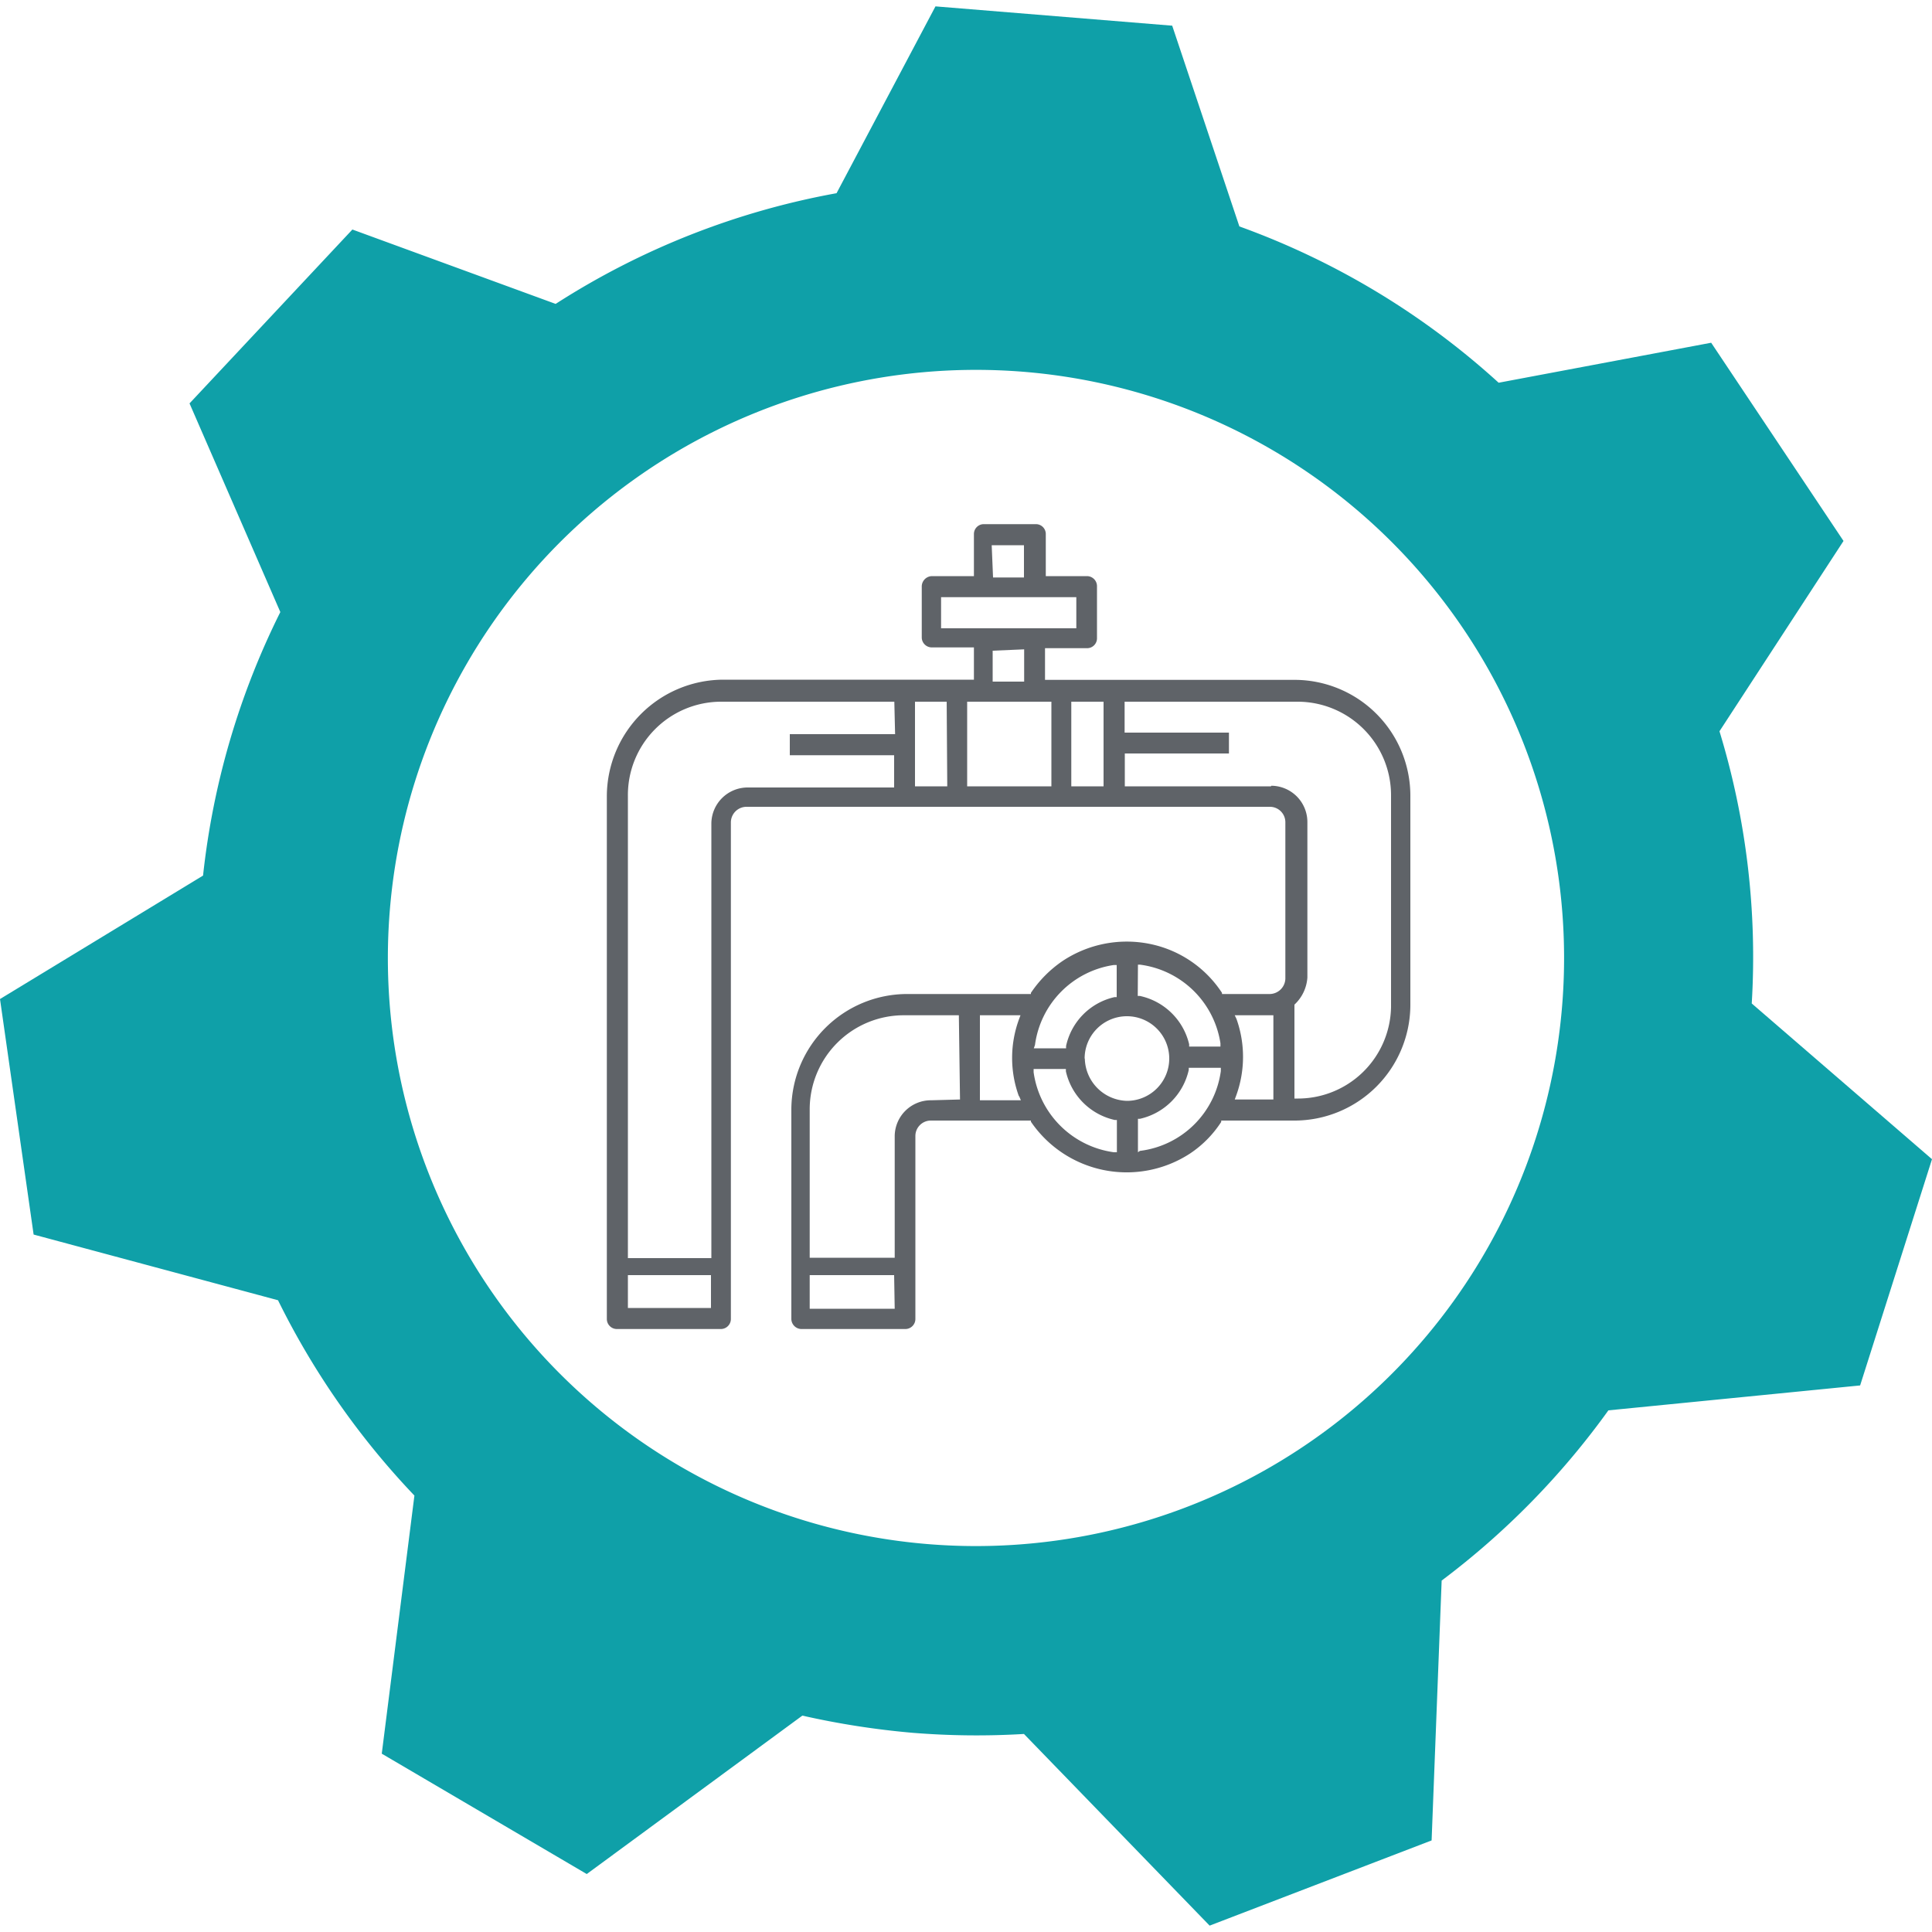 <svg id="Livello_1" data-name="Livello 1" xmlns="http://www.w3.org/2000/svg" viewBox="0 0 100 100"><path d="M60.68,1.35l3.47,10.37a40.18,40.18,0,0,1,13.42,8.09l11-2.07L95.42,28,89,37.85a40,40,0,0,1,1.67,14.09L100,60,96.28,71.71,83.25,73a40.75,40.75,0,0,1-8.63,8.81L74.1,95.26,62.61,99.67,53,89.75a41.08,41.08,0,0,1-5.76-.06,42.47,42.47,0,0,1-5.71-.89L30.37,97,19.76,90.77l1.69-13.36A40.73,40.73,0,0,1,14.39,67.3L1.74,63.9,0,51.71l10.51-6.39a40.19,40.19,0,0,1,4-13.64l-4.7-10.8,8.43-9,10.52,3.85A40.11,40.11,0,0,1,43.3,10L48.42.33l12.26,1ZM48,79.92A30.44,30.44,0,1,0,20.18,47.08,30.43,30.43,0,0,0,48,79.92Z" style="fill:#0fa0a8;fill-rule:evenodd"/><path d="M63.21,58.07l0-.07H67a6,6,0,0,0,6-6V41.19a6,6,0,0,0-5.91-6h-13V33.55h2.18a.51.51,0,0,0,.51-.51v-2.7a.52.52,0,0,0-.51-.52H54.13V27.64a.51.51,0,0,0-.51-.51H50.93a.51.51,0,0,0-.52.51v2.18H48.23a.54.54,0,0,0-.52.52V33a.52.52,0,0,0,.52.51h2.18v1.67h-13a6.05,6.05,0,0,0-6,6V68.28a.52.52,0,0,0,.51.51h5.4a.52.52,0,0,0,.51-.51V42.57a.81.81,0,0,1,.81-.81H65.73a.8.8,0,0,1,.8.81v8.09a.82.82,0,0,1-.8.79H63.25l0-.06a5.85,5.85,0,0,0-3.77-2.54,6,6,0,0,0-4.48.89,6.13,6.13,0,0,0-1.64,1.65l0,.06h-6.4a6,6,0,0,0-6,5.95V68.28a.53.53,0,0,0,.51.51h5.4a.52.52,0,0,0,.51-.51V58.8a.8.8,0,0,1,.8-.8h5.18l0,.06a6,6,0,0,0,8.23,1.65A5.64,5.64,0,0,0,63.21,58.07ZM53,28.22v1.67h-1.6l-.07-1.67Zm-4.29,4.3V30.91h7v1.61Zm4.3,1.09v1.67H51.38v-1.6ZM36.8,67.7H32.5V66h4.3ZM46.33,38H40.88v1.09h5.4v1.67H38.71a1.88,1.88,0,0,0-1.89,1.86V65.12H32.5V41.19a4.83,4.83,0,0,1,4.79-4.87h9Zm2.7,2.7H47.36V36.32H49Zm5.39,0H50.06V36.32h4.36Zm2.7,0H55.45V36.32h1.67Zm8.66,0H58.22V39h5.39V37.92h-5.4v-1.6h8.95A4.84,4.84,0,0,1,72,41.13v11H72a4.82,4.82,0,0,1-4.88,4.73H67V52.08L67,52a2.11,2.11,0,0,0,.67-1.4V42.57a1.88,1.88,0,0,0-1.86-1.9ZM64,52.74l-.09-.19h2v4.36h-2l.07-.19A5.85,5.85,0,0,0,64,52.74Zm-17.69,15H41.91V66h4.37Zm1.89-10.79a1.87,1.87,0,0,0-1.89,1.85v6.3H41.91V57.42a4.87,4.87,0,0,1,4.88-4.87h2.84l.06,4.36Zm4.56-.19.08.19H50.72V52.55h2.1l-.07.19A5.79,5.79,0,0,0,52.73,56.72Zm6.14-6.83H59A4.84,4.84,0,0,1,63.17,54v.17H61.55v-.12A3.34,3.34,0,0,0,59,51.55h-.11Zm-5.33,4.16a4.83,4.83,0,0,1,4.07-4.14h.16v1.66h-.11a3.31,3.31,0,0,0-2.51,2.53v.12H53.51Zm4.24,5.55h-.16a4.86,4.86,0,0,1-4.15-4.14v-.17h1.67v.12a3.33,3.33,0,0,0,2.53,2.52h.11Zm-1.67-4.84h0a2.19,2.19,0,1,1,2.19,2.18h0a2.24,2.24,0,0,1-2.18-2.2Zm2.76,4.84V57.91H59a3.34,3.34,0,0,0,2.53-2.53v-.11h1.66v.17A4.82,4.82,0,0,1,59,59.57Z" style="fill:#5f6368"/></svg>
